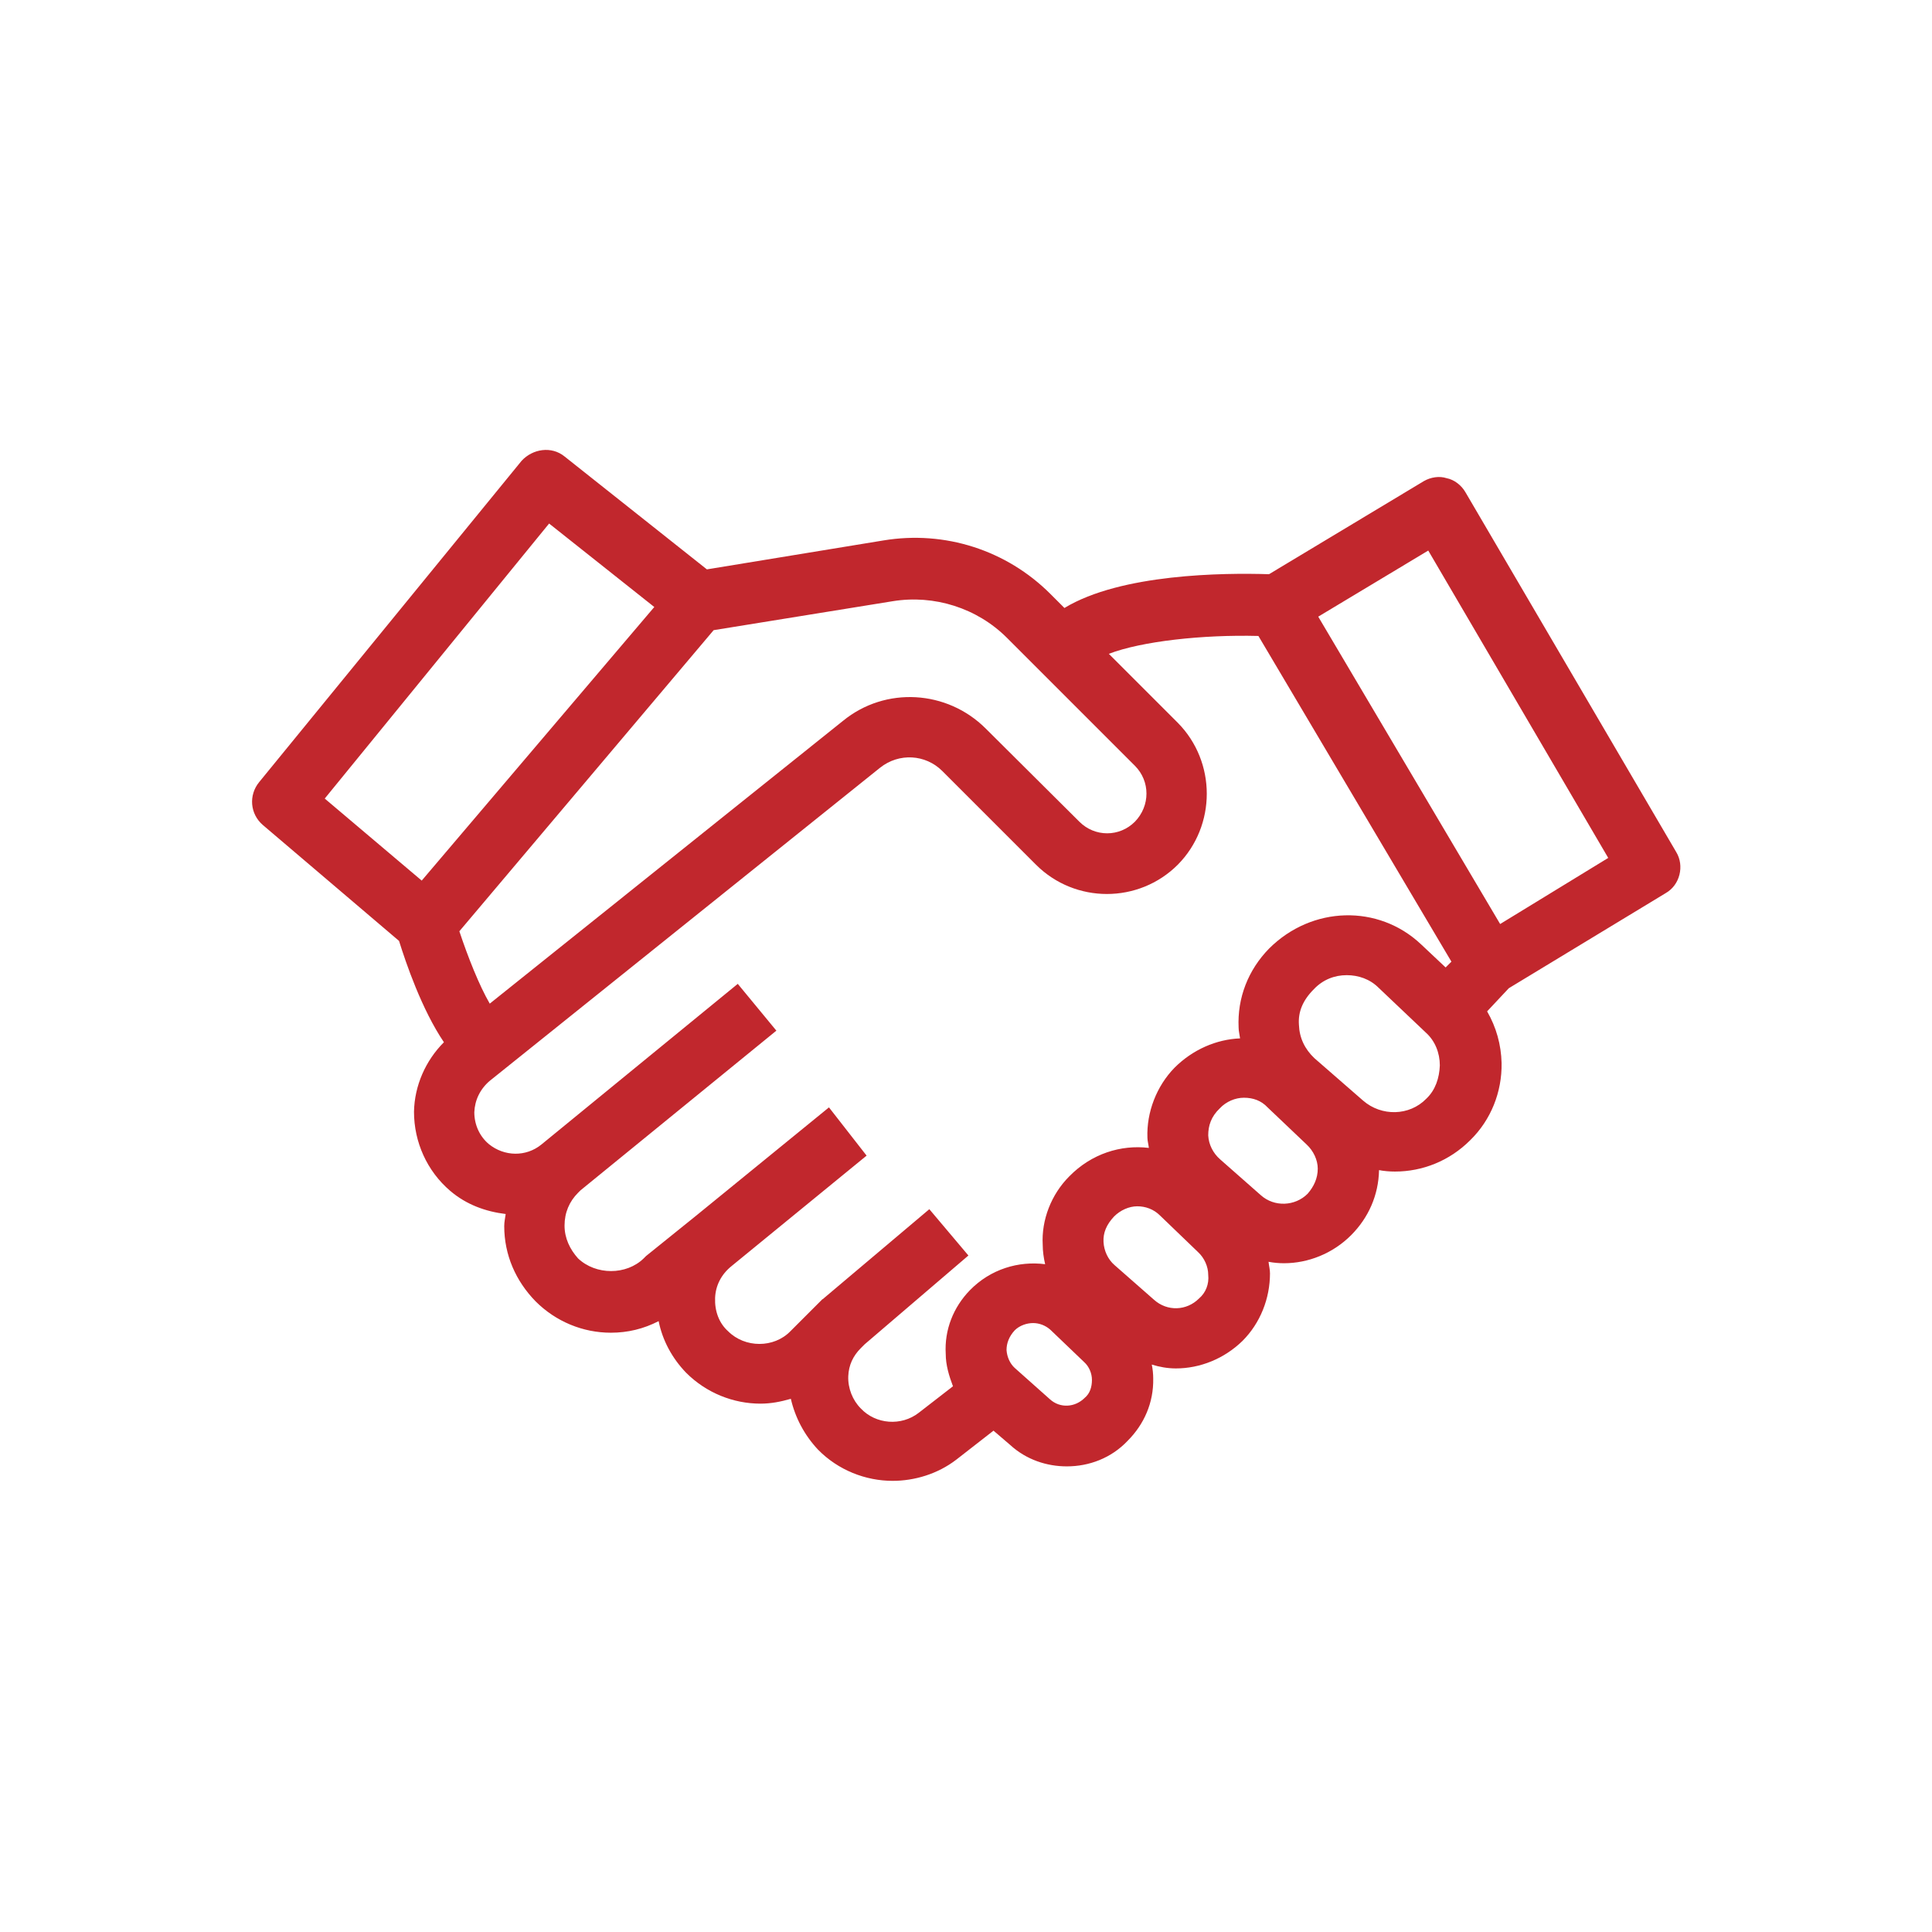 <?xml version="1.0" encoding="UTF-8"?> <!-- Generator: Adobe Illustrator 26.2.1, SVG Export Plug-In . SVG Version: 6.00 Build 0) --> <svg xmlns:xodm="http://www.corel.com/coreldraw/odm/2003" xmlns="http://www.w3.org/2000/svg" xmlns:xlink="http://www.w3.org/1999/xlink" id="Слой_1" x="0px" y="0px" viewBox="0 0 400.4 400.4" style="enable-background:new 0 0 400.4 400.4;" xml:space="preserve"> <style type="text/css"> .st0{fill-rule:evenodd;clip-rule:evenodd;fill:#C1272D;} .st1{fill:none;} </style> <g id="Слой_x0020_1"> <g id="_2864908323696"> <path class="st0" d="M82.7,195c1.4,4.5,4.7,14.2,9.3,21c-3.8,3.8-6.1,9-6.2,14.4c0,6.3,2.7,12.3,7.5,16.4 c3.4,2.9,7.4,4.3,11.5,4.8c-0.1,0.8-0.3,1.6-0.3,2.5c0,6,2.4,11.4,6.5,15.6c4.2,4.2,9.8,6.5,15.6,6.5c3.5,0,6.8-0.8,9.9-2.4 c0.8,4,2.8,7.7,5.7,10.7c4.2,4.2,9.8,6.4,15.4,6.4c2.2,0,4.2-0.4,6.3-1c0.9,3.9,2.8,7.5,5.6,10.5c4.2,4.3,9.9,6.5,15.5,6.5 c4.5,0,9.3-1.4,13.2-4.4l7.7-6l3.5,3c3.3,3,7.5,4.4,11.7,4.4c4.6,0,9.2-1.7,12.6-5.3c3.4-3.4,5.4-7.9,5.3-12.9 c0-0.9-0.1-2-0.3-2.9c1.6,0.5,3.3,0.8,5,0.8c5,0,10-2,13.8-5.7c3.7-3.7,5.7-8.8,5.7-14c0-0.8-0.2-1.5-0.3-2.4 c1,0.2,2.2,0.3,3.2,0.3c5,0,10.1-2,13.9-5.8c3.6-3.6,5.7-8.3,5.8-13.5c1,0.2,2.2,0.3,3.3,0.3c5.7,0,11.3-2.2,15.6-6.5 c4.3-4.2,6.6-10,6.5-16c-0.1-3.8-1.1-7.4-3-10.7l4.5-4.8l32.5-19.7c3-1.7,3.9-5.7,2.2-8.5l-43.7-74.6c-0.8-1.4-2.3-2.6-3.9-2.9 c-1.5-0.5-3.3-0.2-4.7,0.6l-32.1,19.3c-9.4-0.3-30.7-0.1-42.4,7l-2.9-2.9c-9.1-9.1-21.9-13.2-34.6-11.1l-36.6,6l-29.5-23.4 c-2.7-2.2-6.6-1.6-8.9,0.9l-54.4,66.6c-2.2,2.7-1.9,6.6,0.8,8.9L82.7,195L82.7,195L82.7,195z M224.8,289.7c-2,2-5.1,2.2-7.2,0.3 l-7.3-6.5c-1-0.9-1.6-2.3-1.7-3.7c0-1.4,0.5-2.8,1.7-4.1c1-1,2.5-1.5,3.8-1.5c1.3,0,2.6,0.5,3.6,1.4l7,6.7c1,0.9,1.6,2.3,1.6,3.7 S225.9,288.8,224.8,289.7L224.8,289.7L224.8,289.7z M248.5,269.1c-2.6,2.6-6.6,2.7-9.3,0.3l-8.2-7.2c-1.4-1.2-2.2-3-2.3-4.8 c-0.1-1.9,0.6-3.6,2.2-5.3c1.3-1.3,3.1-2.1,4.8-2.1c1.7,0,3.4,0.6,4.7,1.9l7.9,7.6c1.3,1.2,2.1,3,2.1,4.7 C250.6,266.1,249.9,267.9,248.5,269.1L248.5,269.1L248.5,269.1z M271,247.4c-2.6,2.6-6.9,2.8-9.7,0.3l-8.4-7.4 c-1.5-1.3-2.4-3.1-2.5-5c0-2,0.6-3.9,2.4-5.6c1.3-1.4,3.2-2.2,5-2.2c1.9,0,3.6,0.6,4.9,2l0,0l8.1,7.7c1.4,1.3,2.3,3.2,2.3,5 C273.1,244.2,272.3,245.9,271,247.4L271,247.4z M295.6,227.7c-3.5,3.6-9.3,3.7-13.1,0.4l-10.1-8.8c-2-1.9-3.1-4.2-3.2-6.9 c-0.2-2.7,0.8-5.1,3.1-7.4c1.9-2,4.3-2.9,6.8-2.9c2.4,0,4.8,0.8,6.6,2.6l9.8,9.3c1.9,1.7,2.9,4.2,2.9,6.8 C298.3,223.4,297.5,225.9,295.6,227.7L295.6,227.7L295.6,227.7z M296,114.1l37.3,63.7l-22.4,13.7l-37.7-63.7L296,114.1z M260.8,131.8l40,67.5l-1.2,1.2l-5.1-4.8l0,0c-8.8-8.3-22.6-8-31.5,0.9c-4.3,4.4-6.6,10.2-6.3,16.4c0,0.7,0.2,1.4,0.3,2.2 c-4.9,0.2-9.8,2.3-13.6,6.1c-3.7,3.8-5.8,9.2-5.6,14.5c0,0.6,0.2,1.3,0.3,2.1c-5.8-0.7-11.9,1.2-16.5,5.9c-3.7,3.7-5.8,9-5.5,14.2 c0,1.3,0.2,2.7,0.5,4c-5.5-0.7-11.3,1-15.6,5.4c-3.4,3.5-5.3,8.2-5,13.2c0,2.3,0.7,4.6,1.5,6.7l-7.1,5.5c-3.6,2.8-8.9,2.4-12-0.9 c-1.7-1.7-2.7-4.2-2.6-6.7c0.1-2.3,1-4.2,2.6-5.8l0.8-0.8l21.5-18.4l-8.1-9.6L170.8,269c-0.1,0.1-0.2,0.2-0.4,0.3l0,0l-6.6,6.6 c-3.4,3.5-9.4,3.5-12.9,0c-1.9-1.7-2.8-4.2-2.7-6.9c0.1-2.6,1.3-4.9,3.4-6.6l28-22.9l-7.8-10l-27.6,22.5V252l-10.3,8.3 c-0.2,0.2-0.3,0.3-0.5,0.5c-3.6,3.5-9.9,3.5-13.6,0c-1.7-1.9-2.8-4.2-2.8-6.8c0-2.7,1-5,2.8-6.8l0.5-0.5l40.6-33.1l-8-9.7 l-40.7,33.3c-3.2,2.6-7.7,2.5-10.9-0.1c-1.9-1.6-3-4-3-6.6c0.1-2.5,1.2-4.8,3.2-6.5l80.9-64.9c3.9-3.1,9.4-2.8,12.9,0.7l19.4,19.4 c8.1,8.1,21.3,8.1,29.4,0c8-8.1,8-21.3,0-29.4l-14.3-14.3C236.6,132.9,249.2,131.5,260.8,131.8L260.8,131.8L260.8,131.8z M147.9,130.6l37.1-6c8.6-1.4,17.5,1.4,23.7,7.6l26.5,26.5c3.2,3.2,3.2,8.3,0,11.6c-3.2,3.2-8.3,3.2-11.5,0L204.3,151 c-8-8-20.8-8.8-29.6-1.6L101.5,208c-2.2-3.8-4.5-9.6-6.3-15L147.9,130.6L147.9,130.6L147.9,130.6z M113.8,108.5l21.8,17.3 l-48.2,56.7l-20.1-17L113.8,108.5L113.8,108.5z"></path> <rect y="0" class="st1" width="400.4" height="400.4"></rect> </g> </g> </svg> 